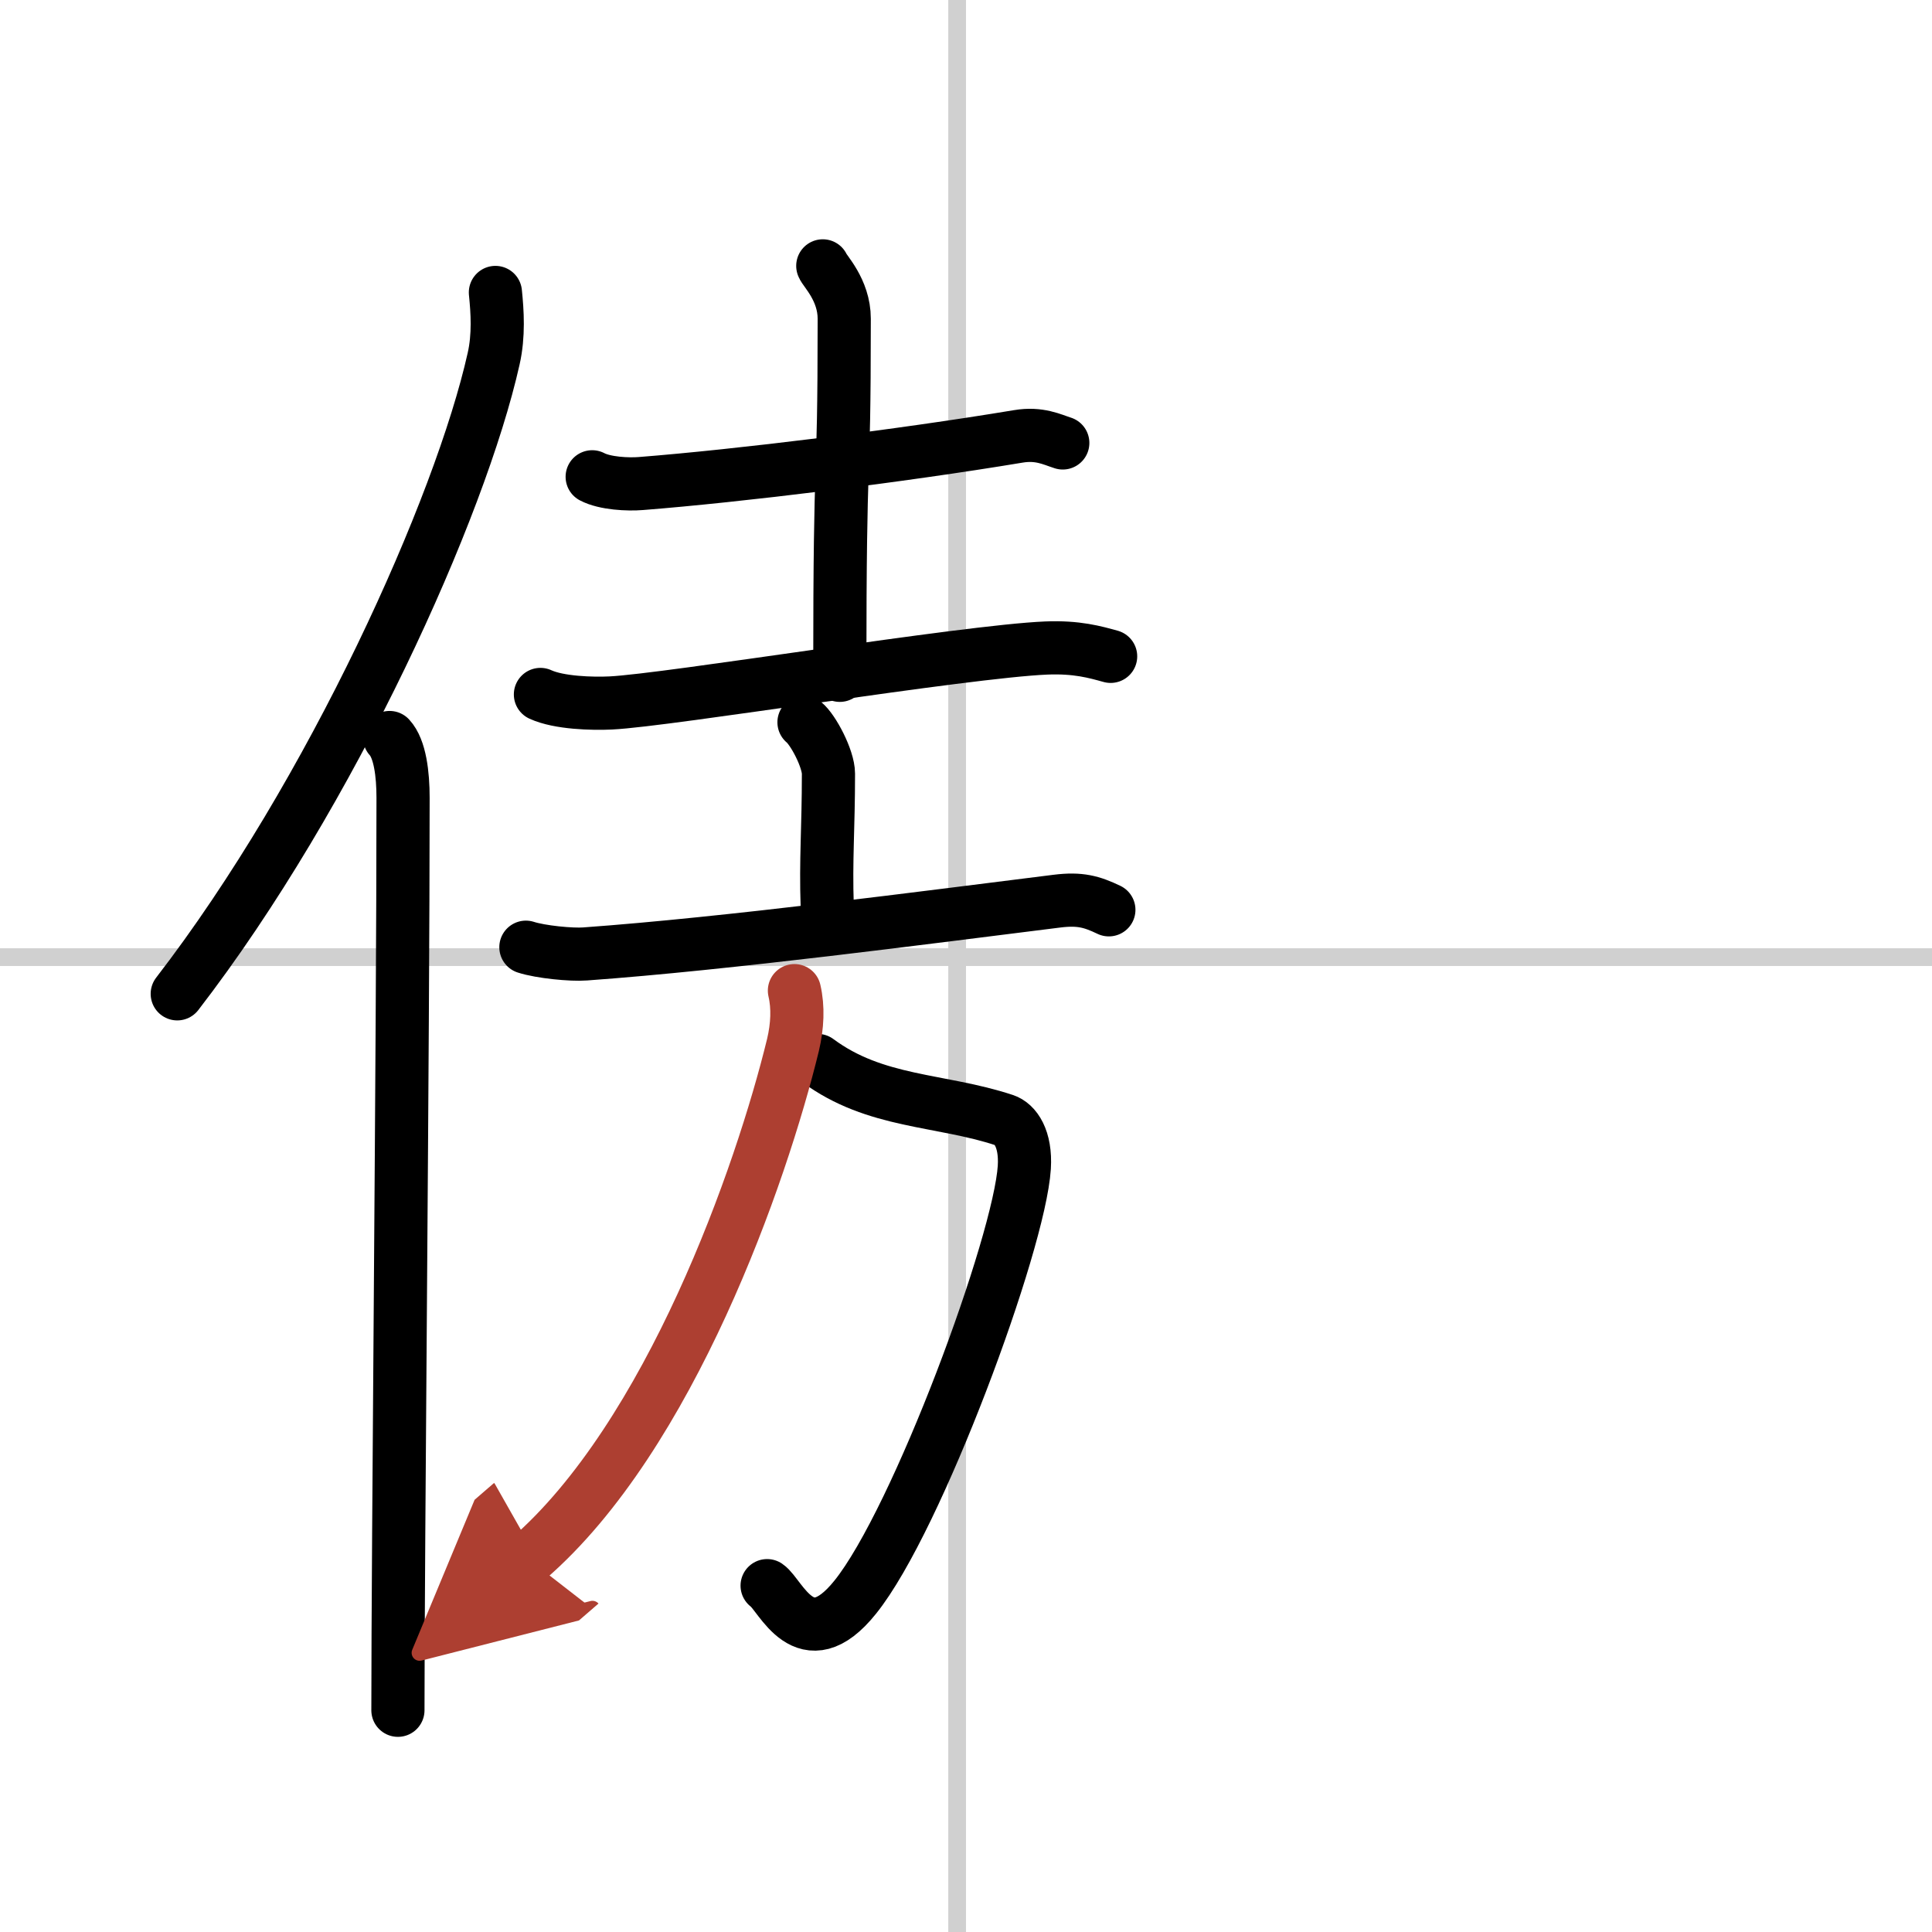 <svg width="400" height="400" viewBox="0 0 109 109" xmlns="http://www.w3.org/2000/svg"><defs><marker id="a" markerWidth="4" orient="auto" refX="1" refY="5" viewBox="0 0 10 10"><polyline points="0 0 10 5 0 10 1 5" fill="#ad3f31" stroke="#ad3f31"/></marker></defs><g fill="none" stroke="#000" stroke-linecap="round" stroke-linejoin="round" stroke-width="3"><rect width="100%" height="100%" fill="#fff" stroke="#fff"/><line x1="54" x2="54" y2="109" stroke="#d0d0d0" stroke-width="1"/><line x2="109" y1="54" y2="54" stroke="#d0d0d0" stroke-width="1"/><path d="M27.95,16.5c0.11,1.08,0.2,2.42-0.1,3.74C25.98,28.6,18.73,44.75,10,56.07"/><path d="m21.98 41.61c0.59 0.64 0.76 2.07 0.76 3.4 0 13.71-0.29 42.26-0.29 51.48"/><path d="m33.41 26.9c0.72 0.38 2.03 0.44 2.75 0.38 5.49-0.43 14.62-1.55 21.29-2.66 1.19-0.2 1.91 0.18 2.51 0.37"/><path d="m46.42 15c0.08 0.26 1.21 1.34 1.21 2.98 0 10.56-0.25 6.15-0.25 20.12"/><path d="m30.49 39.18c1.04 0.48 2.94 0.53 3.97 0.48 3.27-0.16 19.99-2.91 24.57-3.1 1.73-0.07 2.76 0.23 3.63 0.47"/><path d="m45.36 40.75c0.52 0.42 1.38 2.06 1.38 2.9 0 3.1-0.16 4.84-0.07 7.47"/><path d="m29.67 53.44c0.83 0.27 2.58 0.44 3.34 0.38 8.05-0.58 19.41-2.08 26.63-2.98 1.29-0.16 1.96 0.03 2.92 0.49"/><path d="m46.13 59.83c3.26 2.42 6.91 2.17 10.54 3.37 0.61 0.2 1.22 1.04 1.12 2.66-0.27 4.28-6.03 19.89-9.54 24.25-2.84 3.54-4.22-0.15-4.97-0.65"/><path d="m44.82 55.89c0.22 0.94 0.17 2-0.08 3.06-1.78 7.31-6.94 22.08-14.94 29" marker-end="url(#a)" stroke="#ad3f31"/></g></svg>
